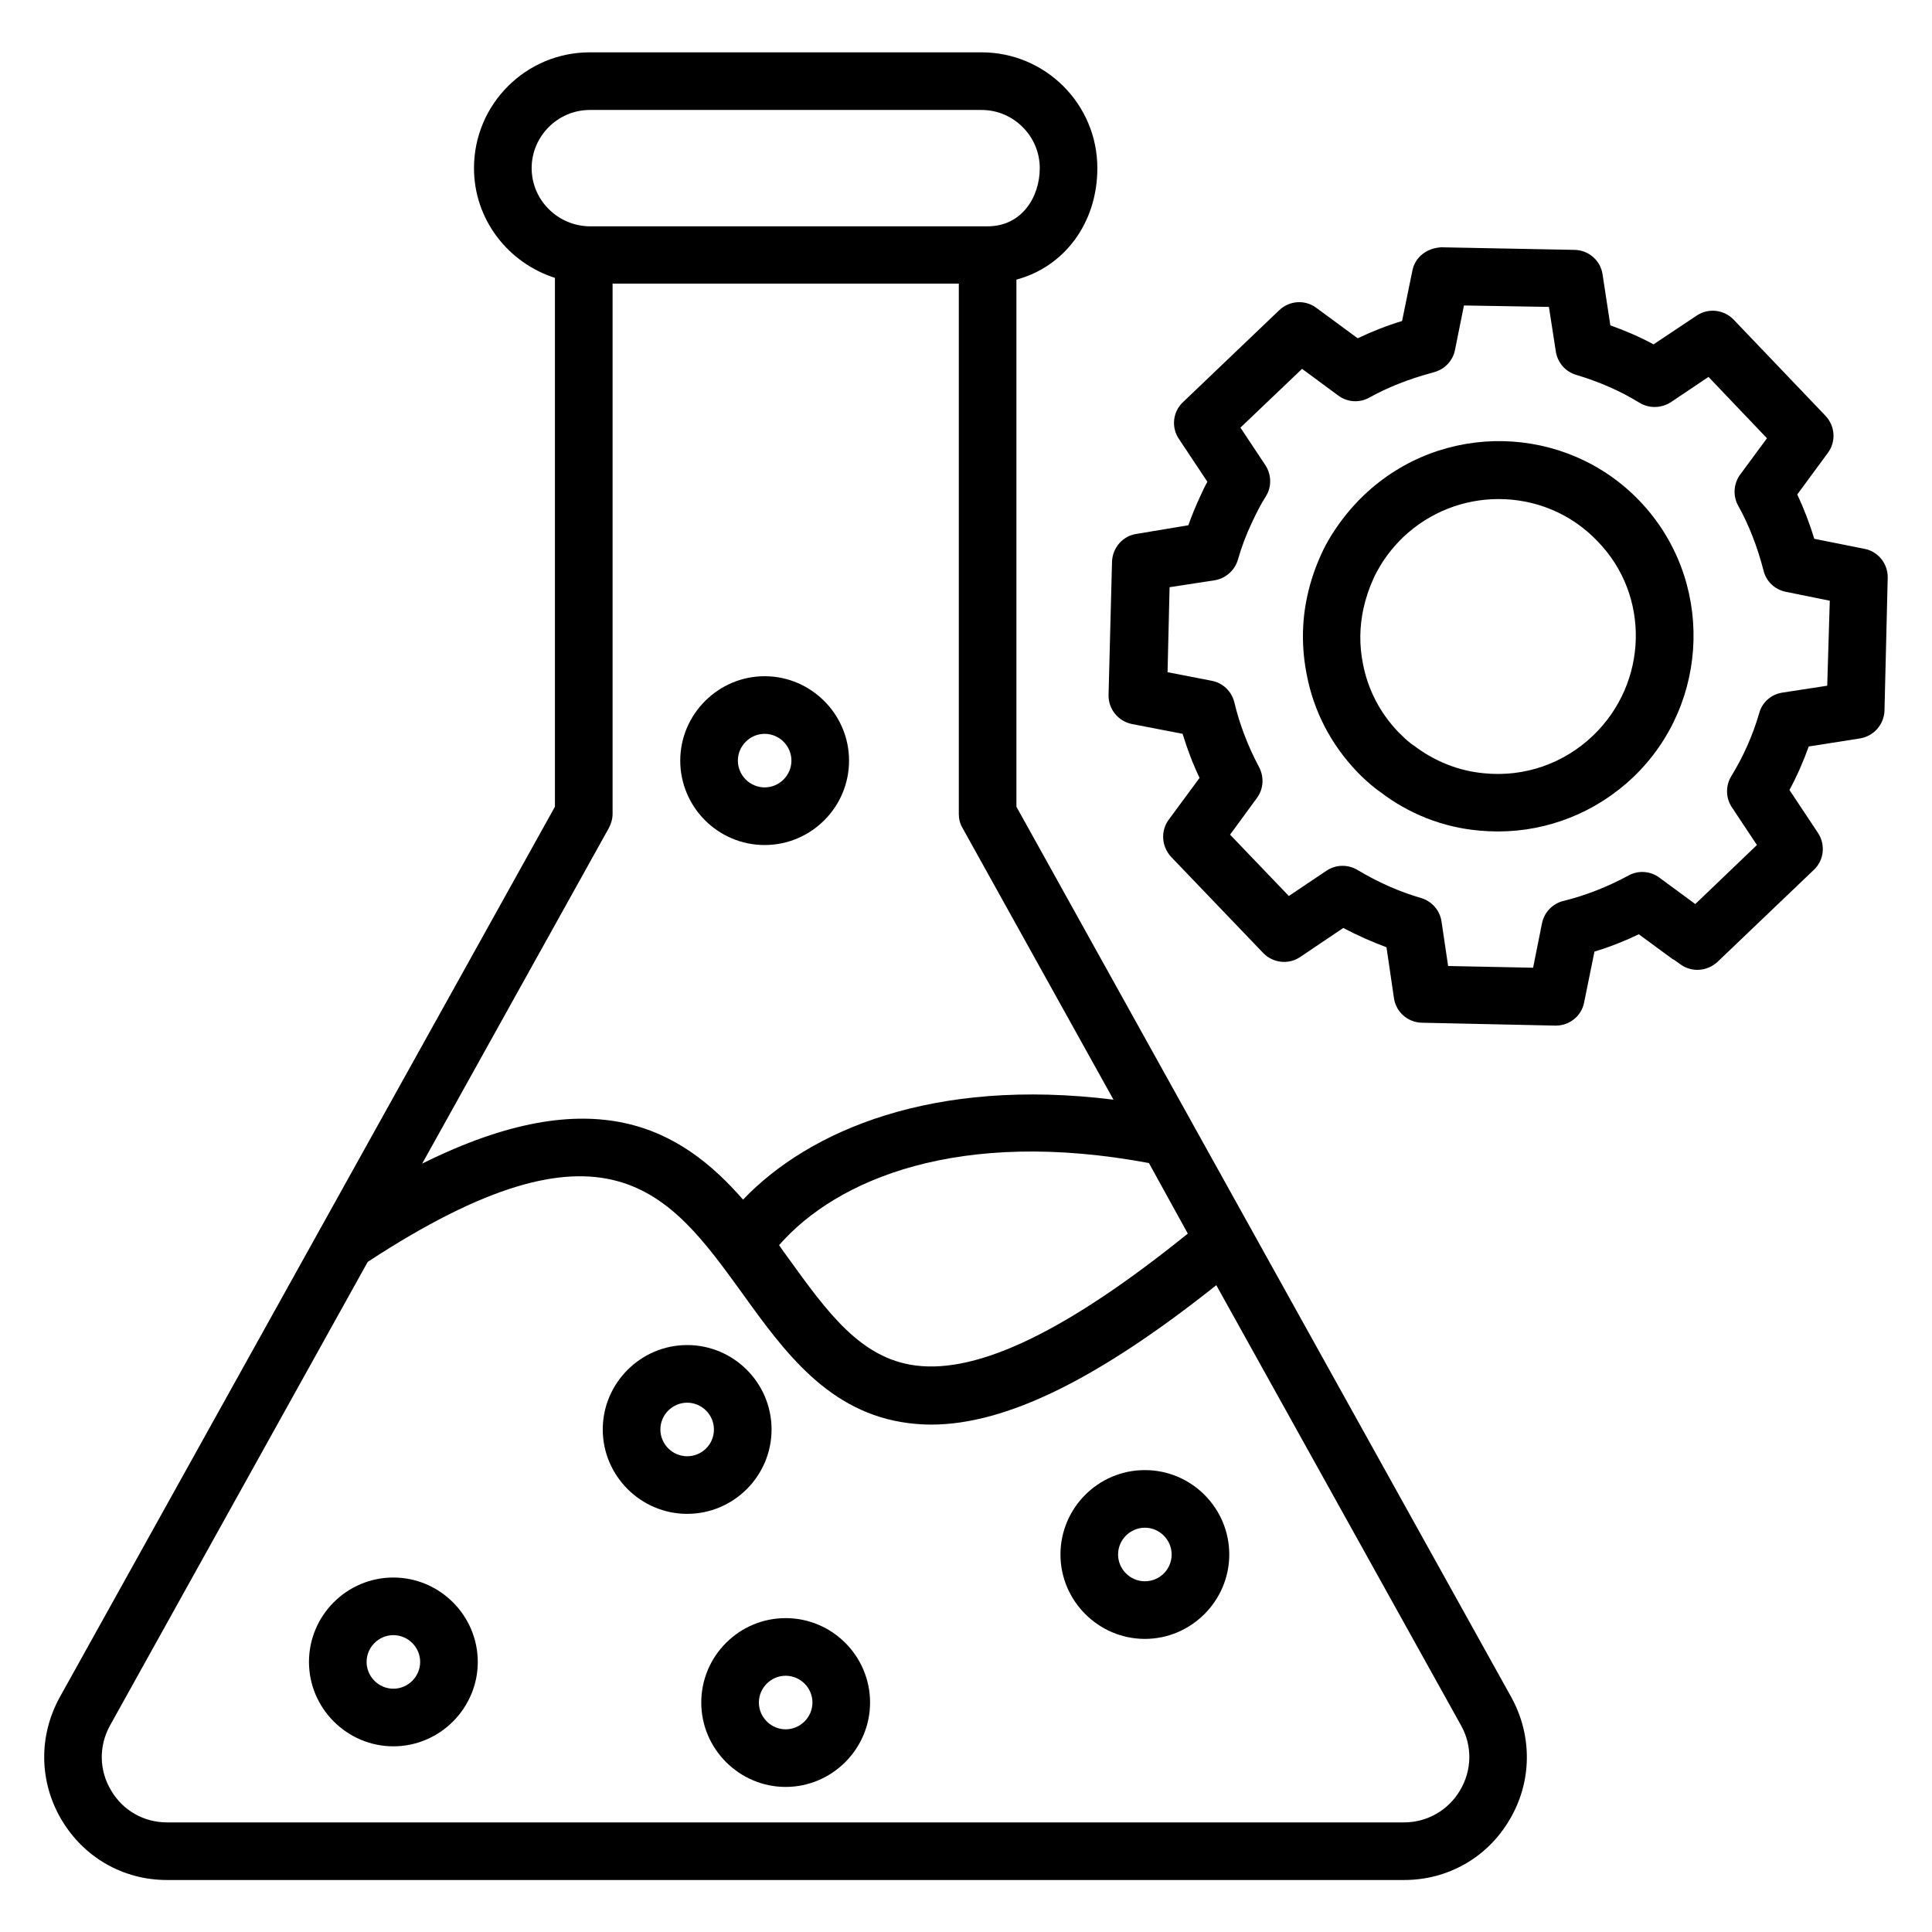 <?xml version="1.0" encoding="UTF-8"?>
<!-- Uploaded to: SVG Repo, www.svgrepo.com, Generator: SVG Repo Mixer Tools -->
<svg fill="#000000" width="800px" height="800px" version="1.1" viewBox="144 144 512 512" xmlns="http://www.w3.org/2000/svg">
 <g>
  <path d="m413.36 357.79v-139.69c12.594-3.359 21.449-14.887 21.449-29.543 0-16.945-13.742-30.688-30.688-30.688h-103.82c-16.945 0-30.688 13.742-30.688 30.688 0 13.664 9.082 25.113 21.449 29.082v140.15l-131.29 236.11c-5.574 10.23-5.418 22.289 0.535 32.367 5.953 10 16.336 15.953 27.938 15.953h327.86c11.602 0 22.062-5.953 27.938-15.953 5.953-10 6.106-22.137 0.535-32.367zm45.422 113.13c-31.68 25.57-55.344 37.098-72.059 34.961-14.656-1.832-23.512-14.199-33.816-28.473-0.84-1.145-1.68-2.289-2.441-3.434 15.266-17.48 47.785-31.145 98.016-21.754zm-173.89-282.36c0-8.473 6.945-15.418 15.418-15.418h103.82c8.473 0 15.418 6.945 15.418 15.418 0 7.633-4.734 15.418-13.816 15.418l-105.42 0.004c-8.473-0.078-15.418-6.949-15.418-15.422zm20.457 174.88c0.609-1.145 0.992-2.441 0.992-3.742v-140.53h91.754v140.53c0 1.297 0.305 2.594 0.992 3.742l40 71.984c-47.785-5.953-80.688 8.168-98.168 26.488-16.336-18.703-39.312-32.289-85.035-9.543zm225.57 255.04c-3.129 5.266-8.703 8.473-14.809 8.473h-327.86c-6.106 0-11.68-3.129-14.809-8.473-3.207-5.344-3.281-11.754-0.305-17.176l68.32-122.9c63.207-41.375 79.848-18.473 99.082 8.09 11.297 15.727 23.055 31.984 44.273 34.656 1.91 0.23 3.894 0.383 5.953 0.383 19.848 0 44.273-12.062 75.57-36.945l64.883 116.71c2.981 5.344 2.902 11.832-0.301 17.176z"/>
  <path d="m346.64 367.94c12.367 0 22.367-10.078 22.367-22.367 0-12.289-10.078-22.367-22.367-22.367s-22.367 10.078-22.367 22.367c0 12.293 10 22.367 22.367 22.367zm0-29.465c3.894 0 7.098 3.207 7.098 7.098 0 3.894-3.207 7.098-7.098 7.098-3.894 0-7.098-3.207-7.098-7.098 0-3.891 3.203-7.098 7.098-7.098z"/>
  <path d="m348.47 522.82c0-12.367-10.078-22.367-22.367-22.367-12.289 0-22.367 10.078-22.367 22.367 0 12.289 10.078 22.367 22.367 22.367 12.289 0 22.367-10 22.367-22.367zm-22.367 7.102c-3.894 0-7.098-3.207-7.098-7.098 0-3.894 3.207-7.098 7.098-7.098 3.894 0 7.098 3.207 7.098 7.098 0.004 3.965-3.203 7.098-7.098 7.098z"/>
  <path d="m248.25 562.06c-12.367 0-22.367 10.078-22.367 22.367 0 12.289 10.078 22.367 22.367 22.367 12.289 0 22.367-10.078 22.367-22.367-0.004-12.293-10.078-22.367-22.367-22.367zm0 29.465c-3.894 0-7.098-3.207-7.098-7.098 0-3.894 3.207-7.098 7.098-7.098 3.894 0 7.098 3.207 7.098 7.098s-3.207 7.098-7.098 7.098z"/>
  <path d="m352.21 572.82c-12.367 0-22.367 10.078-22.367 22.367s10.078 22.367 22.367 22.367c12.289 0 22.367-10.078 22.367-22.367-0.004-12.289-10.004-22.367-22.367-22.367zm0 29.465c-3.894 0-7.098-3.207-7.098-7.098 0-3.894 3.207-7.098 7.098-7.098 3.894 0 7.098 3.207 7.098 7.098s-3.207 7.098-7.098 7.098z"/>
  <path d="m447.4 533.59c-12.367 0-22.367 10.078-22.367 22.367s10.078 22.367 22.367 22.367c12.289 0 22.367-10.078 22.367-22.367 0-12.293-10-22.367-22.367-22.367zm0 29.465c-3.894 0-7.098-3.207-7.098-7.098 0-3.894 3.207-7.098 7.098-7.098 3.894 0 7.098 3.207 7.098 7.098s-3.129 7.098-7.098 7.098z"/>
  <path d="m578.55 276.79c-19.617-20.535-52.441-21.297-73.129-1.527-3.281 3.129-6.106 6.641-8.551 10.535-0.992 1.602-1.91 3.281-2.672 4.961-1.602 3.512-2.902 7.25-3.742 11.145-1.527 6.945-1.527 13.969-0.152 20.914 1.832 9.617 6.414 18.473 13.281 25.648 1.602 1.68 3.281 3.207 4.961 4.504 0.383 0.305 0.762 0.609 1.145 0.84 7.633 5.879 16.719 9.465 26.336 10.305 1.68 0.152 3.281 0.23 4.961 0.23 13.281 0 26.105-5.113 35.879-14.426 20.535-19.691 21.375-52.516 1.684-73.129zm-12.367 62.137c-7.711 7.406-18.168 11.07-28.855 10-6.793-0.609-13.207-3.207-18.625-7.328-0.23-0.152-0.535-0.383-0.762-0.535-1.223-0.918-2.289-1.984-3.434-3.129-4.809-5.039-8.016-11.223-9.312-18.016-0.992-4.887-0.918-9.848 0.152-14.734 0.609-2.75 1.527-5.418 2.672-7.938 0.535-1.223 1.223-2.367 1.832-3.434 1.68-2.75 3.664-5.191 6.031-7.481 7.098-6.719 16.184-10.078 25.266-10.078 9.617 0 19.16 3.742 26.258 11.223 13.969 14.352 13.355 37.48-1.223 51.449z"/>
  <path d="m638.16 289.46-13.359-2.672c-1.223-4.047-2.75-8.016-4.504-11.754l8.09-10.992c2.215-2.977 1.984-7.098-0.609-9.848l-24.352-25.496c-2.594-2.672-6.719-3.129-9.77-1.07l-11.449 7.633c-3.664-1.984-7.559-3.664-11.449-5.039l-2.062-13.512c-0.535-3.664-3.664-6.414-7.406-6.488l-35.344-0.688c-3.816 0.23-6.871 2.519-7.633 6.106l-2.75 13.434c-4.047 1.223-7.938 2.75-11.754 4.582l-10.992-8.09c-2.977-2.215-7.098-1.91-9.77 0.609l-25.57 24.426c-2.672 2.519-3.129 6.641-1.07 9.695l7.559 11.375c-0.688 1.223-1.297 2.519-1.91 3.894-1.145 2.441-2.215 5.039-3.129 7.633l-13.742 2.293c-3.664 0.535-6.336 3.664-6.488 7.328l-0.918 35.344c-0.078 3.742 2.519 6.945 6.184 7.711l13.434 2.594c1.223 3.969 2.672 7.863 4.504 11.68l-8.168 11.07c-2.215 2.977-1.91 7.098 0.609 9.848l24.426 25.496c2.594 2.672 6.719 3.129 9.77 1.07l11.449-7.711c3.742 1.984 7.559 3.664 11.449 5.113l1.984 13.512c0.535 3.664 3.664 6.414 7.406 6.488l35.344 0.762h0.152c3.586 0 6.793-2.519 7.481-6.106l2.75-13.512c4.047-1.223 7.938-2.75 11.754-4.582l8.625 6.336c0.152 0.152 0.457 0.305 0.762 0.457l1.602 1.145c2.977 2.215 7.098 1.91 9.848-0.609l25.57-24.426c2.672-2.519 3.129-6.641 1.07-9.77l-7.559-11.375c1.984-3.664 3.664-7.481 5.113-11.527l13.586-2.137c3.664-0.609 6.336-3.664 6.488-7.328l0.855-35.27c0.078-3.664-2.519-6.945-6.106-7.633zm-9.926 36.262-11.91 1.832c-2.902 0.457-5.344 2.519-6.106 5.418-1.754 6.031-4.273 11.602-7.406 16.719-1.527 2.519-1.527 5.727 0.152 8.246l6.641 10-16.336 15.648-9.543-7.023c-2.367-1.754-5.574-1.984-8.168-0.535-5.496 2.977-11.297 5.266-17.176 6.719-2.902 0.688-5.113 2.977-5.727 5.879l-2.367 11.832-22.52-0.457-1.754-11.832c-0.457-2.977-2.594-5.344-5.418-6.184-5.801-1.68-11.449-4.199-16.793-7.406-2.519-1.527-5.727-1.527-8.246 0.152l-10 6.719-15.574-16.258 7.098-9.695c1.754-2.367 1.984-5.496 0.609-8.168-2.977-5.574-5.191-11.375-6.566-17.176-0.688-2.902-3.055-5.191-5.953-5.727l-11.754-2.289 0.535-22.52 11.91-1.832c2.902-0.457 5.344-2.594 6.184-5.418 0.992-3.512 2.289-6.871 3.816-10.078 1.07-2.289 2.215-4.582 3.586-6.719 1.602-2.519 1.527-5.727-0.078-8.246l-6.641-10 16.336-15.574 9.617 7.098c2.367 1.754 5.574 1.984 8.168 0.535 4.961-2.75 10.383-4.887 16.566-6.566l0.762-0.23c2.75-0.762 4.887-3.055 5.418-5.879l2.367-11.754 22.52 0.383 1.832 11.832c0.457 2.902 2.519 5.344 5.418 6.184 5.879 1.754 11.602 4.199 16.793 7.406 2.519 1.527 5.727 1.449 8.246-0.152l10-6.719 15.496 16.258-7.098 9.617c-1.754 2.367-1.984 5.648-0.535 8.246 2.902 5.191 5.113 10.992 6.719 17.176 0.688 2.902 2.977 5.039 5.879 5.648l11.68 2.367z"/>
 </g>
</svg>